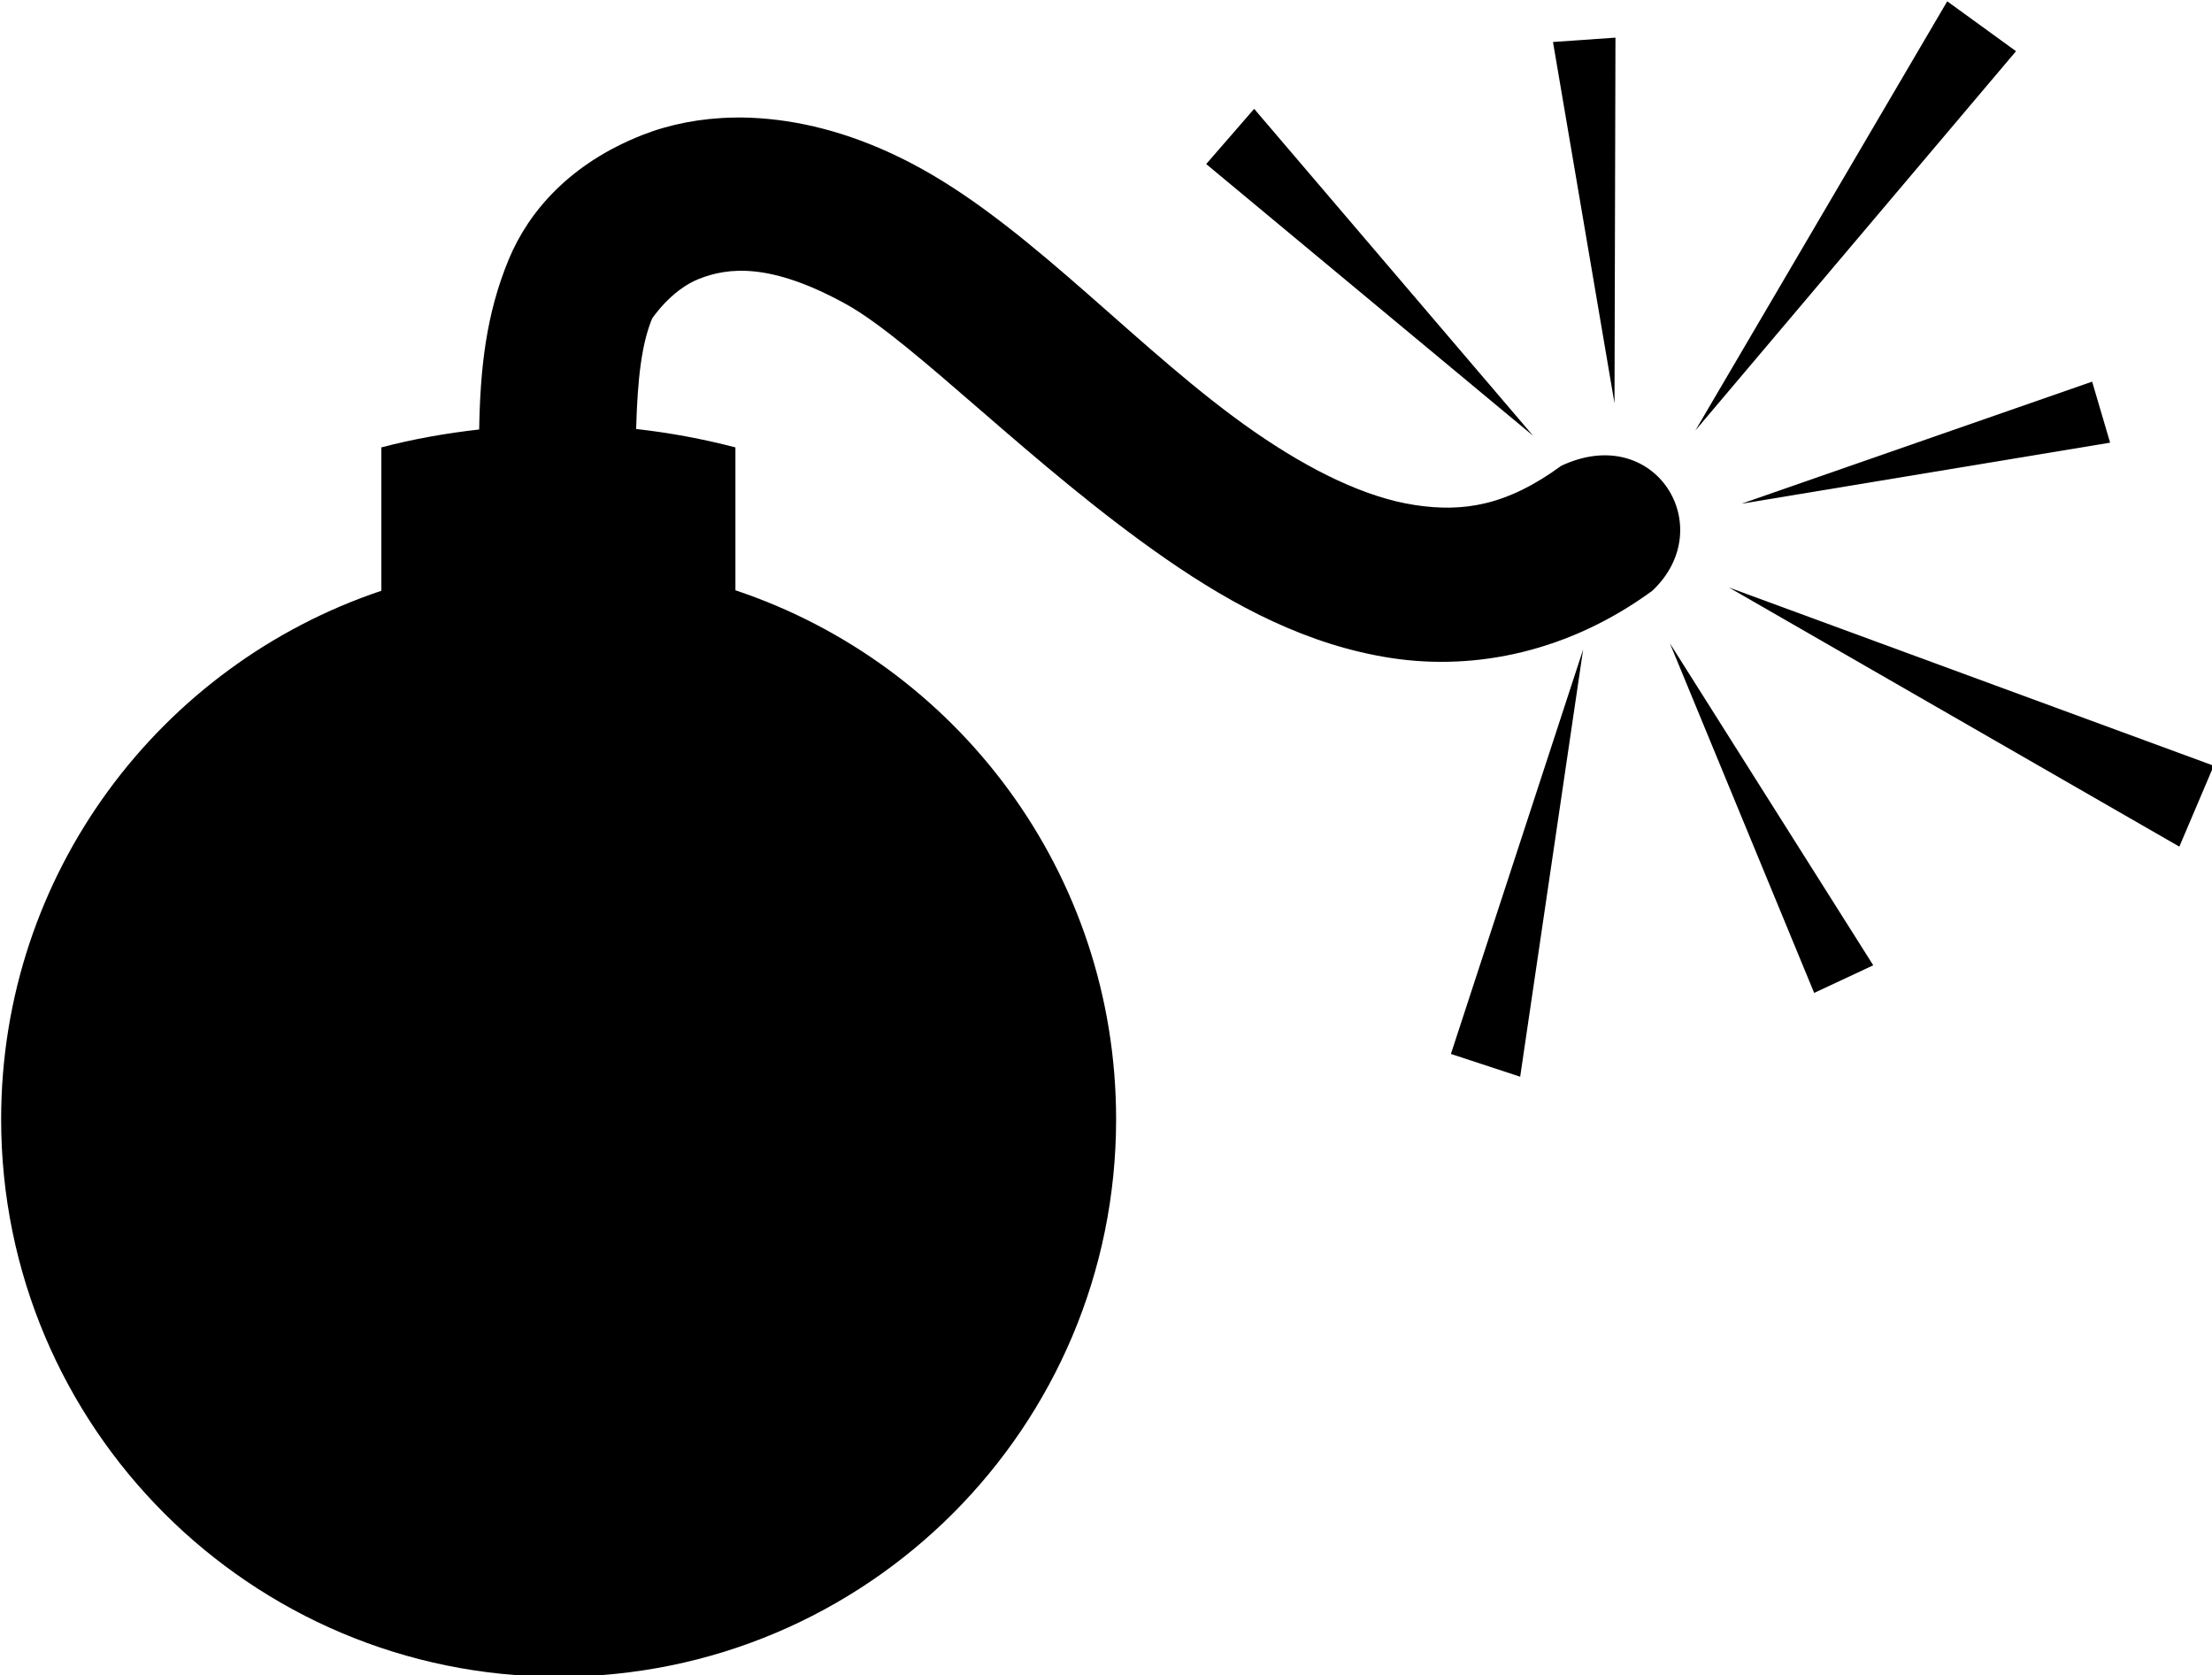 <?xml version="1.0" encoding="UTF-8" standalone="no"?>
<!-- Created with Inkscape (http://www.inkscape.org/) -->
<svg
    xmlns:inkscape="http://www.inkscape.org/namespaces/inkscape"
    xmlns:rdf="http://www.w3.org/1999/02/22-rdf-syntax-ns#"
    xmlns="http://www.w3.org/2000/svg"
    xmlns:cc="http://creativecommons.org/ns#"
    xmlns:dc="http://purl.org/dc/elements/1.1/"
    xmlns:sodipodi="http://sodipodi.sourceforge.net/DTD/sodipodi-0.dtd"
    id="svg3026"
    sodipodi:docname="_svgclean2.svg"
    viewBox="0 0 315.55 238.94"
    version="1.1"
    inkscape:version="0.48.3.1 r9886"
  >
  <sodipodi:namedview
      id="base"
      bordercolor="#666666"
      inkscape:pageshadow="2"
      inkscape:window-y="0"
      fit-margin-left="0"
      pagecolor="#ffffff"
      inkscape:window-height="452"
      inkscape:window-maximized="0"
      inkscape:zoom="0.43256373"
      inkscape:window-x="0"
      showgrid="false"
      borderopacity="1.0"
      inkscape:current-layer="layer1"
      inkscape:cx="176.27074"
      inkscape:cy="-613.03304"
      fit-margin-top="0"
      fit-margin-right="0"
      fit-margin-bottom="0"
      inkscape:window-width="512"
      inkscape:pageopacity="0.0"
      inkscape:document-units="px"
  />
  <g
      id="layer1"
      inkscape:label="Layer 1"
      inkscape:groupmode="layer"
      transform="translate(-244.85 -337.47)"
    >
    <g
        id="g3168"
        transform="matrix(2.211 0 0 2.211 -528.28 -496.93)"
      >
      <path
          id="path3114"
          style="fill:#000000"
          inkscape:connector-curvature="0"
          d="m475.31 377.47-16.25 27.688 20.688-24.469-4.438-3.219zm-21.406 2.344-4.031 0.281 3.969 23.312 0.062-23.594zm-23.312 4.594-3.094 3.562 21.094 17.531-18-21.094zm54.07 17.6l-22.625 7.875 23.781-3.938-1.16-3.94zm-23.438 13.281 29.062 16.719 2.219-5.219-31.281-11.5zm-3.812 3.594 9.312 22.562 3.812-1.781-13.125-20.781zm-5.594 0.406-8.531 26.094 4.469 1.469 4.062-27.562z"
      />
      <path
          id="path3047"
          style="fill:#000000"
          inkscape:connector-curvature="0"
          d="m397.06 384.97c-2.175 0.033-4.186 0.435-5.938 1.125-4.672 1.839-7.341 4.932-8.625 8.031-1.458 3.52-1.839 7.008-1.906 10.969-2.154 0.244-4.259 0.615-6.312 1.156v9.25c-14.258 4.781-24.531 18.226-24.531 34.094 0 19.87 16.099 35.969 35.969 35.969s35.969-16.099 35.969-35.969c0-15.888-10.276-29.359-24.562-34.125v-9.219c-2.077-0.544-4.22-0.943-6.406-1.188 0.089-3.169 0.339-5.455 1.031-7.125-0.01 0.024 1.19-1.838 3.031-2.562 1.841-0.725 4.558-1.085 9.469 1.625 4.397 2.427 12.028 10.476 20.688 16.469 4.33 2.996 9.106 5.552 14.531 6.375 5.425 0.823 11.445-0.417 16.812-4.344 4.358-4.094 0.19-10.914-5.875-8.062-3.498 2.559-6.295 3.008-9.438 2.531-3.143-0.477-6.699-2.196-10.344-4.719-7.289-5.044-14.129-12.915-21.531-17-3.444-1.901-6.764-2.892-9.812-3.188-0.762-0.074-1.494-0.105-2.219-0.094z"
      />
    </g
    >
  </g
  >
</svg
>
